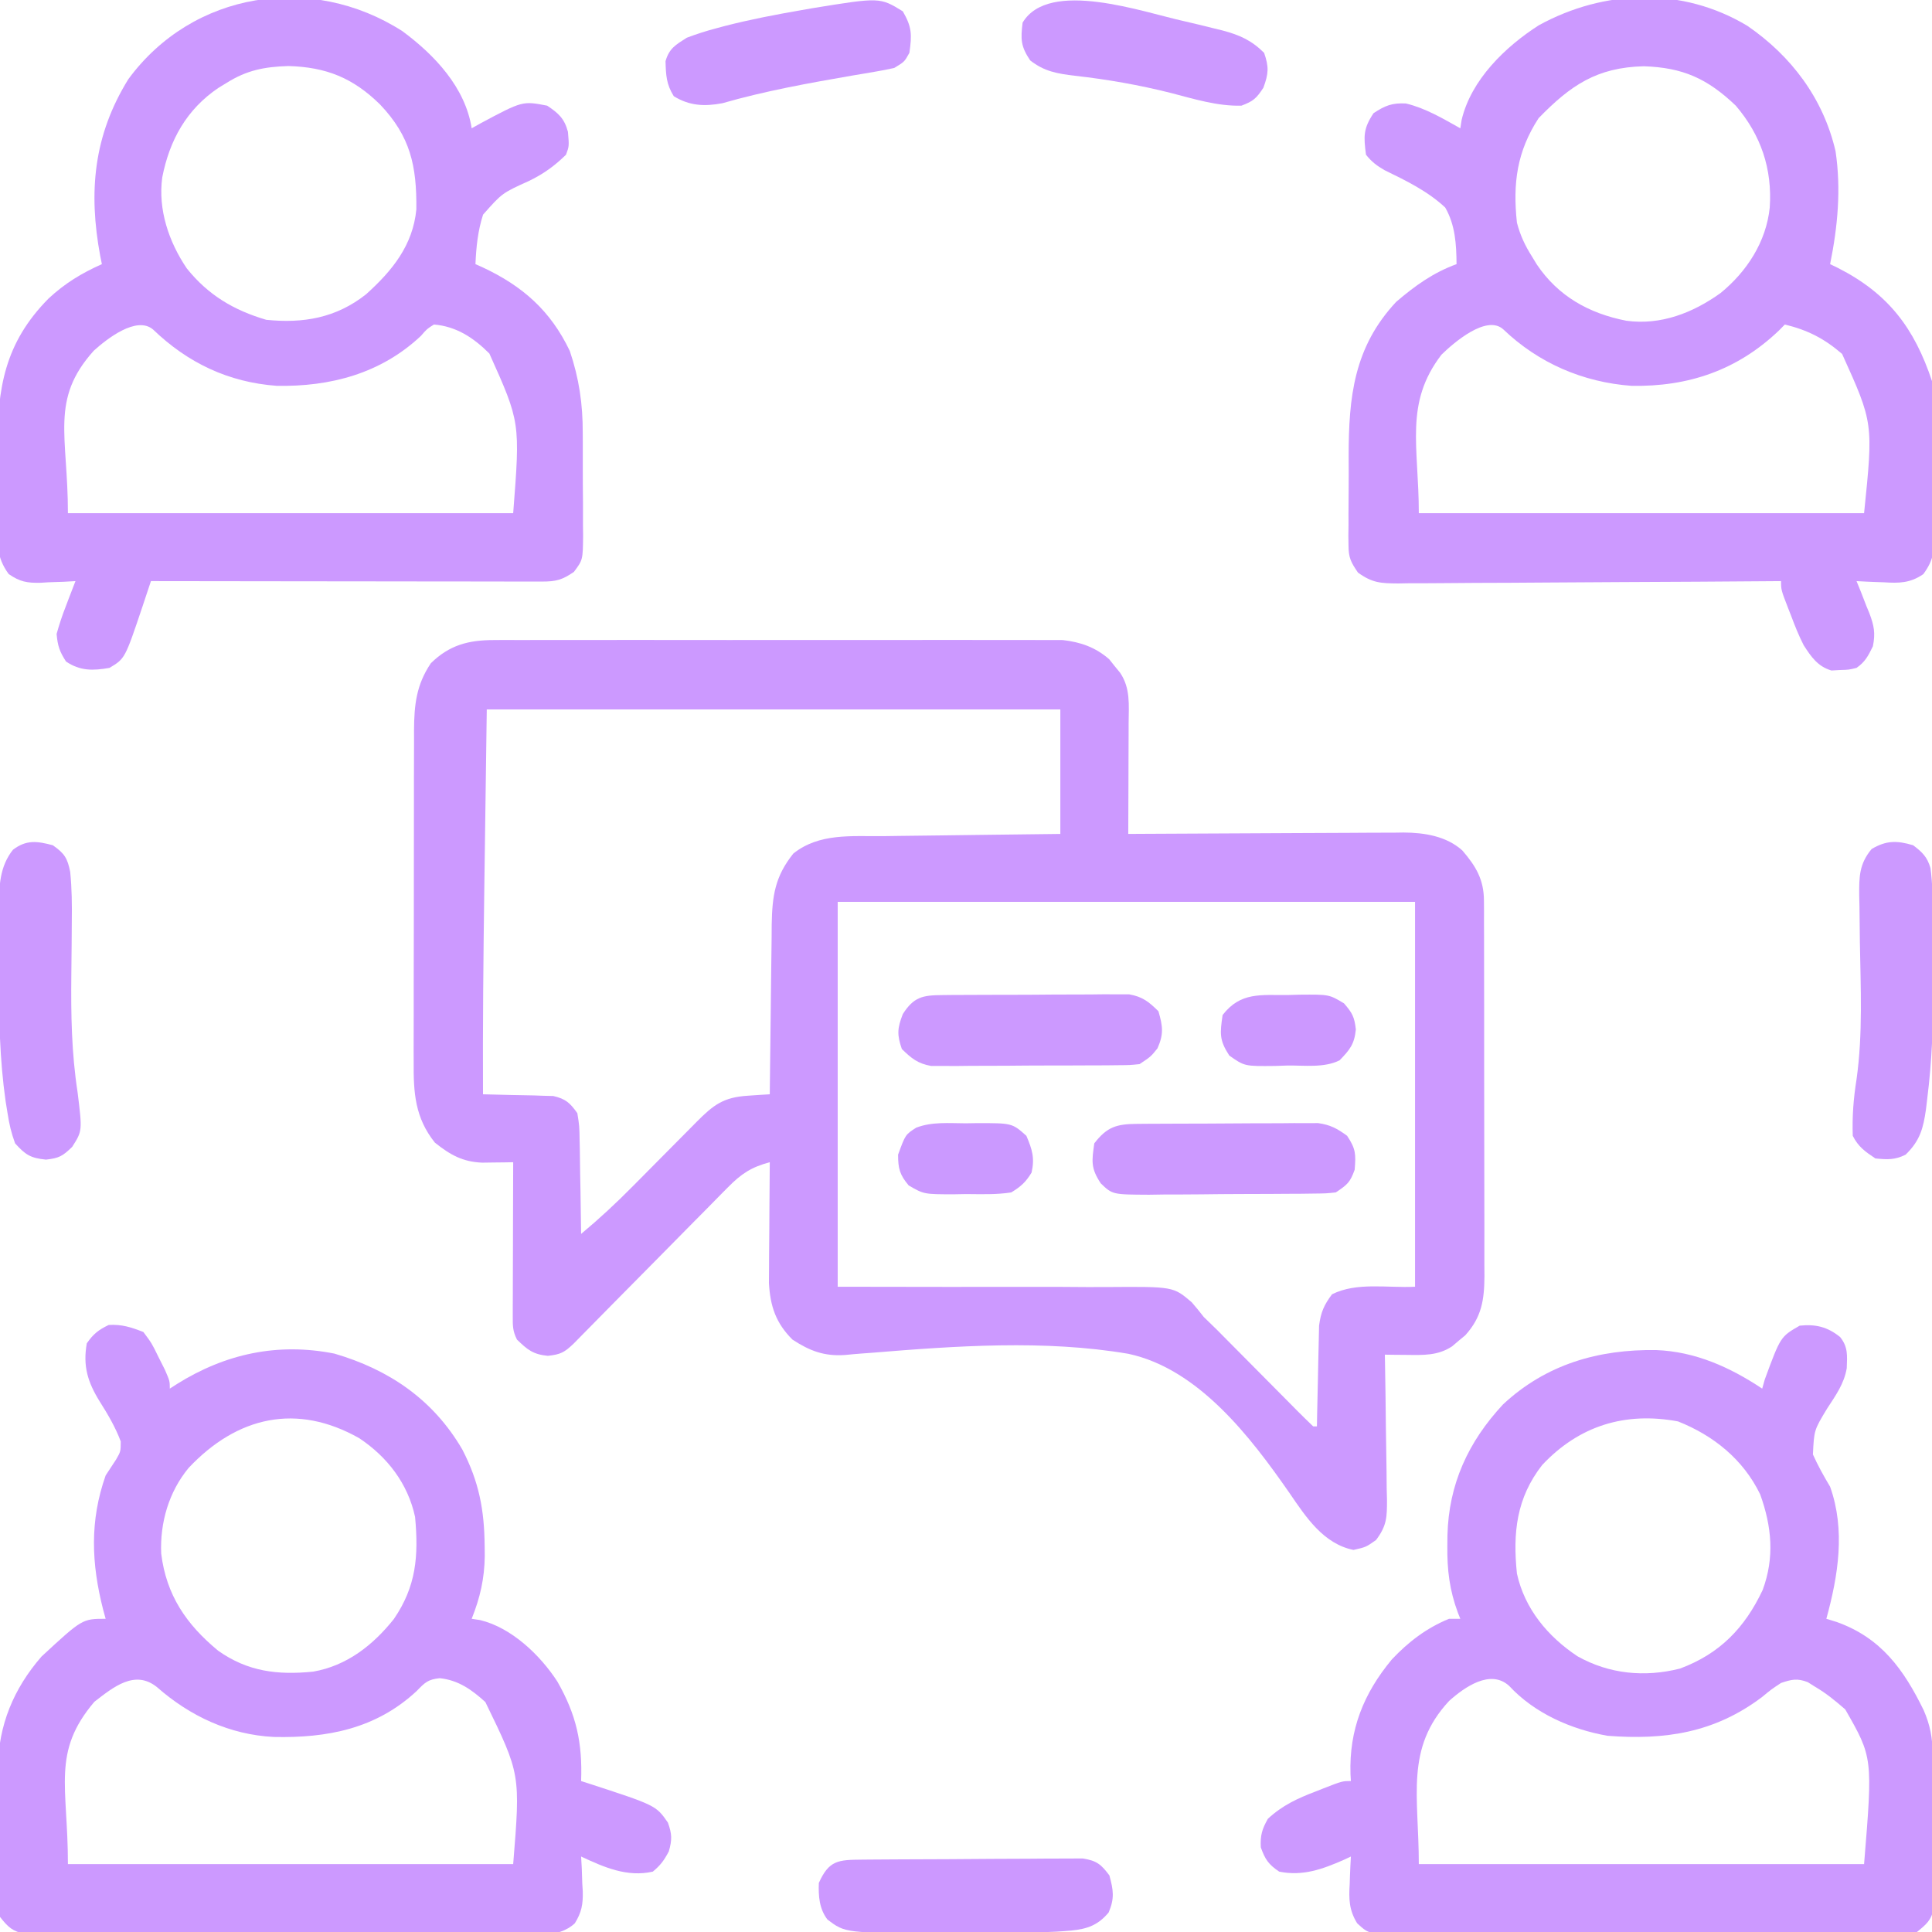 <?xml version="1.0" encoding="UTF-8"?>
<svg version="1.1" xmlns="http://www.w3.org/2000/svg" width="512" height="512">
<path d="M0 0 C0.658 -0.005 1.317 -0.009 1.995 -0.014 C4.183 -0.026 6.369 -0.017 8.556 -0.007 C10.132 -0.011 11.708 -0.017 13.284 -0.023 C17.55 -0.037 21.816 -0.032 26.083 -0.022 C30.555 -0.014 35.026 -0.021 39.498 -0.026 C47.007 -0.032 54.515 -0.024 62.023 -0.01 C70.696 0.006 79.368 0.001 88.04 -0.016 C95.495 -0.029 102.95 -0.031 110.405 -0.023 C114.853 -0.019 119.302 -0.018 123.75 -0.028 C127.933 -0.037 132.116 -0.031 136.299 -0.013 C137.831 -0.009 139.363 -0.01 140.895 -0.017 C142.993 -0.025 145.089 -0.015 147.186 0 C148.944 0.002 148.944 0.002 150.737 0.003 C155.447 0.533 159.428 1.921 163.054 5.1 C163.754 5.981 163.754 5.981 164.468 6.881 C165.191 7.763 165.191 7.763 165.929 8.662 C168.723 12.787 168.221 17.22 168.191 21.986 C168.189 23.245 168.189 23.245 168.187 24.529 C168.181 27.209 168.168 29.889 168.156 32.568 C168.151 34.386 168.146 36.203 168.142 38.02 C168.131 42.473 168.114 46.927 168.093 51.381 C169.065 51.374 170.037 51.368 171.038 51.361 C180.219 51.3 189.399 51.255 198.58 51.226 C203.299 51.21 208.018 51.189 212.737 51.155 C217.295 51.122 221.853 51.104 226.412 51.096 C228.147 51.091 229.882 51.08 231.617 51.064 C234.056 51.042 236.494 51.039 238.933 51.04 C239.643 51.03 240.353 51.019 241.084 51.008 C246.591 51.041 252.411 51.966 256.627 55.762 C260.259 59.977 262.34 63.512 262.354 69.074 C262.361 70.013 262.368 70.952 262.375 71.92 C262.373 72.943 262.37 73.967 262.368 75.021 C262.375 76.646 262.375 76.646 262.383 78.304 C262.397 81.89 262.396 85.475 262.394 89.061 C262.398 91.552 262.402 94.043 262.407 96.534 C262.414 101.757 262.414 106.981 262.409 112.205 C262.403 117.569 262.41 122.933 262.429 128.296 C262.452 134.772 262.46 141.247 262.456 147.723 C262.456 150.191 262.461 152.659 262.471 155.127 C262.484 158.579 262.477 162.03 262.465 165.482 C262.473 166.501 262.481 167.521 262.489 168.571 C262.442 174.849 261.783 179.404 257.41 184.244 C256.831 184.722 256.252 185.201 255.656 185.693 C255.079 186.185 254.503 186.676 253.91 187.182 C250.126 189.68 246.274 189.492 241.843 189.443 C240.765 189.434 239.688 189.425 238.578 189.416 C237.348 189.399 237.348 189.399 236.093 189.381 C236.104 189.946 236.115 190.511 236.127 191.094 C236.237 196.982 236.313 202.87 236.368 208.76 C236.393 210.957 236.427 213.154 236.47 215.35 C236.531 218.511 236.559 221.67 236.581 224.83 C236.607 225.811 236.633 226.791 236.66 227.801 C236.662 232.47 236.632 234.659 233.77 238.493 C231.093 240.381 231.093 240.381 227.781 241.131 C219.816 239.511 215.197 232.45 210.827 226.058 C200.573 211.297 186.737 193.149 168.14 189.157 C145.963 185.375 122.327 187.062 100.013 188.889 C99.201 188.949 98.389 189.008 97.552 189.07 C96.056 189.181 94.561 189.311 93.068 189.464 C87.515 189.863 83.646 188.365 79.093 185.381 C74.694 180.982 73.218 176.565 72.866 170.395 C72.866 168.903 72.877 167.412 72.898 165.92 C72.901 165.129 72.903 164.339 72.906 163.524 C72.918 161.018 72.943 158.512 72.968 156.006 C72.978 154.299 72.987 152.592 72.995 150.885 C73.017 146.717 73.052 142.549 73.093 138.381 C68.22 139.672 65.562 141.424 62.037 144.998 C61.572 145.465 61.106 145.932 60.626 146.413 C59.1 147.947 57.589 149.494 56.078 151.041 C55.016 152.113 53.953 153.184 52.889 154.254 C50.1 157.064 47.322 159.886 44.547 162.711 C40.094 167.239 35.623 171.748 31.154 176.259 C29.594 177.837 28.039 179.418 26.484 181.001 C25.533 181.965 24.582 182.929 23.631 183.893 C22.801 184.737 21.971 185.582 21.116 186.452 C18.659 188.795 17.662 189.318 14.281 189.693 C10.362 189.309 8.88 188.088 6.093 185.381 C4.917 183.029 4.972 181.644 4.98 179.023 C4.98 178.122 4.98 177.221 4.98 176.293 C4.985 175.319 4.99 174.345 4.995 173.342 C4.997 172.346 4.998 171.35 5 170.324 C5.005 167.134 5.018 163.945 5.031 160.756 C5.036 158.597 5.04 156.438 5.044 154.279 C5.055 148.98 5.072 143.68 5.093 138.381 C4.344 138.395 3.595 138.409 2.823 138.423 C1.837 138.433 0.851 138.444 -0.165 138.455 C-1.141 138.469 -2.117 138.483 -3.122 138.497 C-8.326 138.28 -11.57 136.445 -15.657 133.193 C-20.93 126.601 -21.344 119.966 -21.279 111.853 C-21.283 110.83 -21.286 109.806 -21.29 108.751 C-21.298 105.387 -21.285 102.023 -21.27 98.658 C-21.27 96.31 -21.27 93.962 -21.272 91.613 C-21.272 86.7 -21.261 81.787 -21.243 76.874 C-21.22 70.584 -21.22 64.294 -21.227 58.003 C-21.23 53.157 -21.223 48.311 -21.213 43.465 C-21.21 41.146 -21.208 38.826 -21.21 36.507 C-21.21 33.264 -21.198 30.022 -21.182 26.779 C-21.184 25.826 -21.186 24.872 -21.189 23.89 C-21.135 17.126 -20.588 11.878 -16.719 6.131 C-11.798 1.319 -6.763 0.007 0 0 Z M-1.907 18.381 C-2.072 30.385 -2.237 42.388 -2.407 54.756 C-2.459 58.487 -2.511 62.218 -2.565 66.062 C-2.812 84.17 -2.989 102.271 -2.907 120.381 C-2.234 120.397 -1.561 120.414 -0.867 120.431 C0.988 120.476 2.843 120.522 4.698 120.568 C6.65 120.615 8.602 120.65 10.555 120.679 C11.398 120.709 12.241 120.74 13.109 120.772 C13.968 120.793 14.826 120.813 15.711 120.835 C19.001 121.589 20.137 122.635 22.093 125.381 C22.639 128.773 22.639 128.773 22.703 132.772 C22.727 133.828 22.727 133.828 22.753 134.907 C22.801 137.148 22.822 139.389 22.843 141.631 C22.871 143.154 22.901 144.678 22.933 146.201 C23.007 149.928 23.056 153.654 23.093 157.381 C27.897 153.38 32.409 149.192 36.796 144.74 C37.401 144.132 38.005 143.524 38.628 142.897 C40.536 140.978 42.44 139.055 44.343 137.131 C46.866 134.581 49.393 132.035 51.921 129.49 C52.496 128.907 53.071 128.324 53.664 127.723 C58.212 123.147 60.816 121.173 67.281 120.756 C68.911 120.644 68.911 120.644 70.574 120.529 C71.405 120.48 72.236 120.431 73.093 120.381 C73.102 119.389 73.102 119.389 73.111 118.378 C73.175 111.483 73.259 104.589 73.356 97.694 C73.389 95.123 73.417 92.552 73.44 89.98 C73.473 86.279 73.526 82.578 73.581 78.877 C73.588 77.732 73.594 76.587 73.601 75.407 C73.741 67.774 74.467 62.663 79.343 56.568 C86.205 51.11 94.755 52.041 103.12 51.967 C104.478 51.948 105.836 51.929 107.193 51.908 C110.746 51.857 114.298 51.817 117.851 51.78 C121.485 51.74 125.118 51.689 128.751 51.639 C135.865 51.541 142.979 51.462 150.093 51.381 C150.093 40.491 150.093 29.601 150.093 18.381 C99.933 18.381 49.773 18.381 -1.907 18.381 Z M91.093 69.381 C91.093 103.041 91.093 136.701 91.093 171.381 C120.023 171.433 120.023 171.433 148.953 171.409 C154.566 171.44 154.566 171.44 157.199 171.464 C159.026 171.474 160.853 171.47 162.681 171.456 C180.043 171.333 180.043 171.333 184.916 175.498 C186.012 176.761 187.074 178.055 188.093 179.381 C189.264 180.547 190.449 181.7 191.648 182.838 C192.829 184.025 194.007 185.216 195.183 186.408 C196.128 187.359 196.128 187.359 197.092 188.329 C199.074 190.323 201.053 192.32 203.031 194.318 C205.662 196.976 208.296 199.631 210.933 202.283 C211.537 202.896 212.141 203.508 212.764 204.139 C214.188 205.572 215.638 206.979 217.093 208.381 C217.423 208.381 217.753 208.381 218.093 208.381 C218.108 207.498 218.122 206.616 218.137 205.706 C218.199 202.417 218.273 199.128 218.356 195.838 C218.389 194.417 218.417 192.997 218.44 191.576 C218.473 189.527 218.526 187.48 218.581 185.432 C218.608 184.201 218.634 182.97 218.661 181.702 C219.123 178.154 219.959 176.224 222.093 173.381 C228.679 170.088 236.739 171.749 244.093 171.381 C244.093 137.721 244.093 104.061 244.093 69.381 C193.603 69.381 143.113 69.381 91.093 69.381 Z " fill="#CC99FF" transform="translate(130.907,169.619)"/>
<path d="M0 0 C11.674 8.009 20.153 19.269 23.387 33.23 C24.895 43.354 23.962 53.193 21.949 63.168 C22.65 63.508 23.352 63.849 24.074 64.199 C37.367 70.99 44.25 80.069 48.949 94.168 C49.06 95.721 49.118 97.278 49.142 98.835 C49.158 99.78 49.174 100.725 49.191 101.698 C49.235 106.008 49.276 110.317 49.299 114.627 C49.316 116.901 49.343 119.174 49.381 121.448 C49.436 124.727 49.458 128.005 49.473 131.285 C49.495 132.3 49.518 133.315 49.541 134.36 C49.527 139.085 49.5 141.413 46.652 145.318 C43.132 147.728 40.241 147.736 36.137 147.48 C35.097 147.447 35.097 147.447 34.037 147.412 C32.34 147.354 30.644 147.264 28.949 147.168 C29.333 148.109 29.718 149.05 30.113 150.02 C30.601 151.277 31.088 152.535 31.574 153.793 C31.829 154.41 32.085 155.028 32.348 155.664 C33.595 158.956 33.99 160.966 33.285 164.441 C32.03 167.003 31.266 168.537 28.949 170.168 C26.863 170.672 26.863 170.672 24.574 170.73 C23.449 170.794 23.449 170.794 22.301 170.859 C18.669 169.792 16.921 167.231 14.949 164.168 C13.657 161.646 12.625 159.072 11.637 156.418 C11.373 155.746 11.109 155.075 10.838 154.383 C8.949 149.487 8.949 149.487 8.949 147.168 C8.392 147.173 7.835 147.177 7.261 147.182 C-6.302 147.292 -19.864 147.375 -33.427 147.427 C-39.986 147.453 -46.545 147.489 -53.104 147.545 C-59.432 147.599 -65.76 147.629 -72.089 147.642 C-74.504 147.652 -76.92 147.67 -79.336 147.697 C-82.717 147.733 -86.096 147.738 -89.477 147.736 C-90.979 147.763 -90.979 147.763 -92.511 147.79 C-97.121 147.756 -99.351 147.674 -103.172 144.913 C-105.066 142.146 -105.678 140.961 -105.682 137.676 C-105.694 136.817 -105.707 135.959 -105.72 135.074 C-105.707 134.156 -105.693 133.239 -105.68 132.293 C-105.682 131.332 -105.685 130.371 -105.687 129.381 C-105.686 127.347 -105.673 125.313 -105.648 123.279 C-105.614 120.206 -105.627 117.136 -105.646 114.062 C-105.636 98.363 -104.267 85.167 -93.051 73.168 C-88.105 68.929 -83.201 65.395 -77.051 63.168 C-77.094 57.887 -77.391 52.812 -80.051 48.168 C-84.668 43.845 -90.456 41.027 -96.105 38.28 C-98.18 37.094 -99.565 36.042 -101.051 34.168 C-101.681 29.284 -101.797 27.288 -99.051 23.168 C-96.032 21.156 -94.095 20.391 -90.453 20.594 C-85.281 21.83 -80.661 24.586 -76.051 27.168 C-75.937 26.441 -75.824 25.714 -75.707 24.965 C-73.212 14.333 -64.147 5.561 -55.238 -0.145 C-37.842 -9.665 -17.224 -10.343 0 0 Z M-55.301 24.48 C-61.04 33.295 -62.175 41.728 -61.051 52.168 C-60.176 55.538 -58.906 58.233 -57.051 61.168 C-56.627 61.864 -56.203 62.56 -55.766 63.277 C-50.082 71.7 -41.919 76.243 -32.051 78.168 C-22.935 79.413 -14.414 76.088 -7.086 70.828 C-0.137 65.159 5.016 57.262 5.949 48.168 C6.643 37.928 3.637 29.004 -3.051 21.168 C-10.577 13.99 -17.076 11.063 -27.426 10.73 C-39.896 11.028 -46.846 15.79 -55.301 24.48 Z M-81.051 87.168 C-90.935 100.073 -87.051 111.507 -87.051 129.168 C-48.111 129.168 -9.171 129.168 30.949 129.168 C33.401 105.251 33.401 105.251 25.125 86.961 C20.387 82.879 16.033 80.647 9.949 79.168 C9.45 79.676 8.951 80.184 8.438 80.707 C-2.586 91.275 -15.662 95.712 -30.723 95.414 C-43.555 94.465 -55.324 89.385 -64.625 80.488 C-69.072 76.371 -77.901 84.09 -81.051 87.168 Z " fill="#CC99FF" transform="translate(463.051,6.832)"/>
<path d="M0 0 C8.547 6.301 16.69 14.928 18.379 25.754 C19.152 25.321 19.926 24.888 20.723 24.441 C31.848 18.493 31.848 18.493 38.379 19.754 C41.369 21.747 42.957 23.156 43.891 26.691 C44.214 30.491 44.214 30.491 43.379 32.754 C40.33 35.738 37.441 37.822 33.617 39.684 C26.452 42.922 26.452 42.922 21.4 48.63 C20.008 52.924 19.575 57.248 19.379 61.754 C20.323 62.173 20.323 62.173 21.285 62.602 C31.85 67.55 39.284 74.074 44.379 84.754 C46.848 92.063 47.837 98.843 47.812 106.531 C47.818 107.505 47.823 108.479 47.828 109.482 C47.835 111.518 47.834 113.554 47.825 115.59 C47.816 118.708 47.845 121.825 47.877 124.943 C47.879 126.931 47.878 128.919 47.875 130.906 C47.886 131.835 47.897 132.765 47.909 133.722 C47.839 140.137 47.839 140.137 45.473 143.307 C42.399 145.431 40.731 145.878 37.038 145.874 C36.127 145.876 35.215 145.877 34.276 145.878 C33.274 145.875 32.271 145.871 31.238 145.867 C30.184 145.868 29.13 145.868 28.045 145.868 C24.549 145.867 21.054 145.859 17.559 145.852 C15.14 145.85 12.722 145.848 10.303 145.847 C3.928 145.843 -2.448 145.834 -8.823 145.823 C-15.325 145.812 -21.826 145.808 -28.328 145.803 C-41.092 145.792 -53.857 145.775 -66.621 145.754 C-66.826 146.37 -67.03 146.985 -67.241 147.62 C-67.645 148.833 -67.645 148.833 -68.057 150.071 C-68.323 150.872 -68.59 151.674 -68.865 152.499 C-73.496 166.301 -73.496 166.301 -77.621 168.754 C-81.994 169.514 -85.385 169.588 -89.121 167.066 C-90.846 164.407 -91.336 162.914 -91.621 159.754 C-90.906 157.206 -90.148 154.886 -89.184 152.441 C-88.941 151.796 -88.698 151.151 -88.447 150.486 C-87.85 148.905 -87.237 147.329 -86.621 145.754 C-88.158 145.841 -88.158 145.841 -89.727 145.93 C-91.087 145.977 -92.448 146.022 -93.809 146.066 C-94.819 146.129 -94.819 146.129 -95.85 146.193 C-99.414 146.28 -101.372 145.927 -104.315 143.884 C-107.63 139.384 -107.341 135.646 -107.285 130.188 C-107.29 129.158 -107.295 128.128 -107.3 127.067 C-107.303 124.887 -107.294 122.708 -107.273 120.528 C-107.246 117.227 -107.273 113.928 -107.305 110.627 C-107.331 94.609 -105.4 82.655 -93.742 70.852 C-89.382 66.816 -85.038 64.172 -79.621 61.754 C-79.765 61.038 -79.91 60.323 -80.059 59.586 C-83.217 42.631 -81.827 27.641 -72.621 12.754 C-55.524 -10.542 -24.079 -15.421 0 0 Z M-46.621 13.754 C-47.317 14.178 -48.013 14.602 -48.73 15.039 C-57.154 20.723 -61.696 28.886 -63.621 38.754 C-64.785 47.275 -61.882 55.845 -57.125 62.875 C-51.475 69.934 -44.663 73.985 -36.059 76.504 C-26.245 77.51 -17.536 76.012 -9.621 69.754 C-2.672 63.5 2.804 56.774 3.715 47.238 C3.835 35.704 2.142 27.893 -5.91 19.434 C-13.059 12.415 -20.137 9.536 -30.184 9.254 C-36.543 9.446 -41.245 10.357 -46.621 13.754 Z M-81.766 84.691 C-93.398 97.621 -88.621 107.142 -88.621 127.754 C-49.681 127.754 -10.741 127.754 29.379 127.754 C31.25 103.663 31.25 103.663 23.066 85.441 C18.932 81.307 14.364 78.25 8.379 77.754 C6.531 78.916 6.531 78.916 4.941 80.754 C-5.637 90.733 -19.088 94.284 -33.324 94 C-46.127 93.044 -56.844 87.929 -66.062 79.074 C-70.441 75.365 -78.327 81.585 -81.766 84.691 Z " fill="#CC99FF" transform="translate(106.621,8.246)"/>
<path d="M0 0 C2.151 2.665 1.873 4.944 1.763 8.262 C1.059 12.425 -1.189 15.503 -3.458 18.991 C-6.898 24.682 -6.898 24.682 -7.2 31.128 C-5.859 34.119 -4.322 36.865 -2.645 39.678 C1.448 51.15 -0.503 63.249 -3.645 74.678 C-2.299 75.09 -2.299 75.09 -0.927 75.51 C10.853 79.703 16.861 88.083 22.156 98.909 C23.869 102.865 24.481 106.171 24.532 110.475 C24.551 111.897 24.551 111.897 24.571 113.347 C24.578 114.364 24.585 115.381 24.593 116.428 C24.601 117.479 24.609 118.529 24.617 119.611 C24.631 121.83 24.642 124.049 24.65 126.268 C24.667 129.666 24.711 133.062 24.755 136.46 C24.765 138.616 24.774 140.772 24.781 142.928 C24.798 143.945 24.816 144.962 24.834 146.01 C24.829 147.431 24.829 147.431 24.825 148.882 C24.831 149.713 24.836 150.545 24.842 151.402 C24.163 154.574 22.862 155.655 20.355 157.678 C17.612 158.185 17.612 158.185 14.403 158.193 C13.184 158.206 11.966 158.219 10.711 158.232 C9.364 158.226 8.017 158.219 6.669 158.212 C5.248 158.219 3.827 158.228 2.406 158.238 C-1.451 158.261 -5.308 158.258 -9.166 158.249 C-12.387 158.244 -15.607 158.251 -18.828 158.258 C-26.426 158.275 -34.025 158.272 -41.623 158.255 C-49.461 158.238 -57.298 158.254 -65.136 158.286 C-71.867 158.313 -78.597 158.32 -85.328 158.312 C-89.347 158.307 -93.366 158.309 -97.385 158.329 C-101.165 158.348 -104.945 158.342 -108.725 158.317 C-110.111 158.312 -111.497 158.316 -112.884 158.328 C-124.664 158.427 -124.664 158.427 -127.978 155.375 C-130.162 151.843 -130.207 148.88 -129.958 144.866 C-129.935 144.173 -129.913 143.48 -129.889 142.766 C-129.831 141.069 -129.741 139.374 -129.645 137.678 C-130.571 138.112 -130.571 138.112 -131.516 138.553 C-137.208 141.048 -142.394 142.941 -148.645 141.678 C-151.5 139.752 -152.367 138.453 -153.52 135.241 C-153.675 132.069 -153.207 130.447 -151.645 127.678 C-147.771 124.092 -143.81 122.273 -138.958 120.428 C-137.944 120.026 -137.944 120.026 -136.909 119.616 C-131.942 117.678 -131.942 117.678 -129.645 117.678 C-129.68 117.073 -129.715 116.467 -129.751 115.843 C-130.131 104.086 -126.297 94.487 -118.794 85.448 C-114.405 80.789 -109.6 77.121 -103.645 74.678 C-102.655 74.678 -101.665 74.678 -100.645 74.678 C-100.962 73.883 -100.962 73.883 -101.286 73.072 C-103.508 67.065 -104.157 61.746 -104.083 55.366 C-104.074 54.443 -104.066 53.52 -104.058 52.57 C-103.723 39.023 -98.576 27.807 -89.333 17.866 C-77.902 7.2 -63.97 3.223 -48.723 3.464 C-38.404 3.848 -29.15 8.009 -20.645 13.678 C-20.305 12.472 -20.305 12.472 -19.958 11.241 C-15.782 -0.094 -15.782 -0.094 -10.708 -3.009 C-6.461 -3.442 -3.36 -2.699 0 0 Z M-78.958 33.928 C-85.757 42.641 -86.767 51.856 -85.645 62.678 C-83.609 72.018 -77.459 79.386 -69.583 84.616 C-61.168 89.327 -51.799 90.23 -42.454 87.874 C-31.93 83.976 -25.254 77.098 -20.52 67.038 C-17.326 58.426 -18.11 50.207 -21.188 41.678 C-25.68 32.43 -33.554 26.092 -42.958 22.366 C-56.927 19.762 -69.144 23.473 -78.958 33.928 Z M-103.614 96.444 C-115.326 109.05 -111.645 121.662 -111.645 139.678 C-72.705 139.678 -33.765 139.678 6.355 139.678 C8.665 111.436 8.665 111.436 1.355 98.678 C-1.392 96.312 -3.602 94.469 -6.645 92.678 C-7.283 92.276 -7.921 91.874 -8.579 91.46 C-11.39 90.397 -12.806 90.728 -15.645 91.678 C-18.188 93.349 -18.188 93.349 -20.708 95.428 C-33.233 104.869 -46.357 106.864 -61.645 105.678 C-71.277 103.983 -80.962 99.726 -87.704 92.46 C-92.638 87.933 -99.506 92.76 -103.614 96.444 Z " fill="#CC99FF" transform="translate(487.645,354.322)"/>
<path d="M0 0 C2.215 2.969 2.215 2.969 3.938 6.5 C4.817 8.248 4.817 8.248 5.715 10.031 C7 13 7 13 7 15 C7.617 14.602 8.235 14.203 8.871 13.793 C21.708 5.762 35.594 2.736 50.621 5.719 C65.117 9.953 76.824 17.912 84.527 31.152 C88.942 39.689 90.352 47.138 90.438 56.688 C90.448 57.566 90.458 58.445 90.469 59.351 C90.388 65.379 89.231 70.407 87 76 C87.735 76.111 88.47 76.222 89.227 76.336 C97.54 78.326 105.14 85.598 109.695 92.609 C114.753 101.455 116.375 108.834 116 119 C116.534 119.17 117.067 119.34 117.617 119.516 C135.819 125.436 135.819 125.436 139 130 C140.084 133.02 140.133 134.533 139.25 137.625 C138.008 139.985 137.045 141.317 135 143 C128.2 144.544 122.067 141.837 116 139 C116.087 140.537 116.087 140.537 116.176 142.105 C116.223 143.466 116.268 144.827 116.312 146.188 C116.354 146.861 116.396 147.535 116.439 148.229 C116.523 151.658 116.141 153.771 114.333 156.696 C109.81 160.863 102.935 159.684 97.185 159.631 C95.762 159.636 94.34 159.644 92.917 159.653 C89.059 159.671 85.203 159.658 81.345 159.639 C77.307 159.622 73.269 159.631 69.231 159.636 C62.451 159.641 55.672 159.625 48.892 159.597 C41.053 159.565 33.215 159.565 25.377 159.582 C17.835 159.598 10.293 159.591 2.751 159.574 C-0.458 159.567 -3.667 159.568 -6.876 159.576 C-10.655 159.583 -14.433 159.571 -18.211 159.544 C-19.598 159.537 -20.984 159.537 -22.371 159.544 C-24.263 159.553 -26.156 159.534 -28.048 159.515 C-29.107 159.512 -30.166 159.509 -31.257 159.506 C-34.685 158.874 -35.87 157.704 -38 155 C-38.508 152.771 -38.508 152.771 -38.518 150.314 C-38.536 148.926 -38.536 148.926 -38.556 147.511 C-38.548 146.516 -38.54 145.521 -38.531 144.496 C-38.535 143.462 -38.539 142.429 -38.543 141.364 C-38.546 139.174 -38.538 136.984 -38.521 134.795 C-38.5 131.474 -38.521 128.155 -38.547 124.834 C-38.544 122.701 -38.539 120.567 -38.531 118.434 C-38.539 117.453 -38.547 116.472 -38.556 115.462 C-38.406 104.173 -34.39 94.506 -27 86 C-16.19 76 -16.19 76 -10 76 C-10.217 75.212 -10.433 74.425 -10.656 73.613 C-13.792 61.348 -14.258 50.071 -10 38 C-9.087 36.602 -8.17 35.206 -7.25 33.812 C-6.016 31.672 -6.016 31.672 -6 29 C-7.408 25.221 -9.441 21.777 -11.595 18.378 C-14.753 13.268 -16.065 9.036 -15 3 C-13.23 0.471 -11.928 -0.552 -9.188 -1.875 C-5.711 -2.074 -3.237 -1.268 0 0 Z M12 36 C6.746 42.332 4.372 50.515 4.719 58.715 C6.075 69.732 11.362 77.473 19.816 84.457 C27.659 89.999 35.57 90.949 45 90 C53.892 88.451 60.83 83.017 66.375 76.062 C72.288 67.423 72.962 59.44 72 49 C70.092 40.17 64.676 33.117 57.211 28.141 C40.636 18.758 24.85 22.358 12 36 Z M-13 98 C-24.335 111.356 -20 120.334 -20 141 C18.94 141 57.88 141 98 141 C99.929 117.186 99.929 117.186 90.625 98.062 C87.013 94.79 83.505 92.267 78.543 91.738 C75.399 92.062 74.607 92.883 72.438 95.125 C61.661 105.168 48.717 107.628 34.551 107.312 C22.872 106.728 12.343 101.799 3.625 94.125 C-2.235 89.382 -7.932 94.073 -13 98 Z " fill="#CC99FF" transform="translate(38,353)"/>
<path d="M0 0 C2.432 1.841 3.732 3.083 4.593 6.03 C5.176 10.281 5.183 14.49 5.203 18.777 C5.209 19.739 5.215 20.701 5.22 21.692 C5.23 23.735 5.236 25.779 5.24 27.822 C5.25 30.868 5.281 33.913 5.312 36.959 C5.369 47.117 5.01 57.106 3.734 67.191 C3.626 68.106 3.518 69.02 3.406 69.962 C2.684 75.034 1.822 78.306 -2 82 C-4.853 83.427 -6.835 83.31 -10 83 C-12.7 81.2 -14.542 79.916 -16 77 C-16.175 71.841 -15.806 67.12 -14.996 62.012 C-13.299 49.943 -13.914 37.732 -14.116 25.579 C-14.165 22.455 -14.195 19.331 -14.223 16.207 C-14.244 15.255 -14.266 14.303 -14.289 13.322 C-14.326 8.405 -14.303 4.946 -11 1 C-7.123 -1.305 -4.285 -1.276 0 0 Z " fill="#CC99FF" transform="translate(507,224)"/>
<path d="M0 0 C3.061 2.151 3.878 3.379 4.604 7.067 C5.052 11.513 5.089 15.845 5.027 20.309 C5.015 22.127 5.002 23.945 4.99 25.764 C4.966 28.587 4.938 31.41 4.904 34.233 C4.786 44.798 4.949 55.022 6.565 65.477 C7.828 75.703 7.828 75.703 5.125 79.938 C2.608 82.38 1.667 82.926 -1.812 83.312 C-5.889 82.913 -7.265 82.039 -10 79 C-11.024 76.198 -11.554 73.921 -12 71 C-12.168 69.966 -12.335 68.932 -12.508 67.867 C-14.101 56.722 -14.307 45.716 -14.261 34.469 C-14.25 31.345 -14.261 28.222 -14.273 25.098 C-14.272 23.094 -14.27 21.09 -14.266 19.086 C-14.27 18.161 -14.274 17.236 -14.278 16.283 C-14.238 10.796 -14.122 5.675 -10.562 1.188 C-7.003 -1.518 -4.116 -1.092 0 0 Z " fill="#CC99FF" transform="translate(14,224)"/>
<path d="M0 0 C0.657 -0.007 1.314 -0.013 1.991 -0.02 C4.169 -0.04 6.346 -0.051 8.524 -0.061 C9.639 -0.067 9.639 -0.067 10.777 -0.074 C14.71 -0.094 18.644 -0.109 22.578 -0.118 C26.643 -0.129 30.707 -0.164 34.771 -0.203 C37.895 -0.229 41.02 -0.238 44.144 -0.241 C45.643 -0.246 47.141 -0.258 48.639 -0.276 C50.736 -0.301 52.832 -0.3 54.93 -0.293 C56.719 -0.302 56.719 -0.302 58.545 -0.311 C62.23 0.279 63.377 1.226 65.594 4.177 C66.659 8.08 66.992 10.236 65.407 13.99 C62.629 17.342 59.767 18.373 55.502 18.792 C50.36 19.269 45.235 19.339 40.075 19.345 C39.095 19.348 38.115 19.352 37.106 19.355 C35.044 19.36 32.983 19.362 30.921 19.362 C27.801 19.364 24.681 19.383 21.561 19.402 C-4.395 19.479 -4.395 19.479 -9.147 15.846 C-11.305 12.984 -11.535 9.656 -11.406 6.177 C-8.717 0.159 -6.259 0.052 0 0 Z " fill="#CC98FF" transform="translate(228.406,492.823)"/>
<path d="M0 0 C1.145 -0.013 2.29 -0.026 3.469 -0.039 C5.325 -0.042 5.325 -0.042 7.219 -0.045 C9.126 -0.055 9.126 -0.055 11.072 -0.066 C13.763 -0.076 16.455 -0.081 19.146 -0.08 C22.589 -0.08 26.03 -0.107 29.473 -0.142 C32.763 -0.169 36.054 -0.168 39.344 -0.17 C41.194 -0.192 41.194 -0.192 43.082 -0.214 C44.233 -0.208 45.384 -0.202 46.57 -0.195 C47.581 -0.198 48.591 -0.201 49.632 -0.204 C53.199 0.43 54.865 1.756 57.415 4.291 C58.563 8.24 58.846 10.32 57.165 14.103 C55.415 16.291 55.415 16.291 52.415 18.291 C49.886 18.558 49.886 18.558 46.829 18.581 C45.684 18.594 44.539 18.607 43.36 18.62 C42.122 18.622 40.885 18.624 39.61 18.626 C37.703 18.636 37.703 18.636 35.758 18.647 C33.066 18.657 30.374 18.662 27.683 18.661 C24.24 18.661 20.799 18.688 17.357 18.723 C14.066 18.75 10.775 18.749 7.485 18.751 C5.635 18.773 5.635 18.773 3.747 18.795 C2.596 18.789 1.445 18.783 0.259 18.776 C-1.257 18.781 -1.257 18.781 -2.802 18.785 C-6.355 18.154 -8.028 16.792 -10.585 14.291 C-11.908 10.489 -11.786 8.811 -10.335 5.041 C-7.456 0.515 -5.088 0.038 0 0 Z " fill="#CC99FF" transform="translate(249.585,263.709)"/>
<path d="M0 0 C1.105 -0.01 2.21 -0.019 3.348 -0.029 C5.146 -0.035 5.146 -0.035 6.981 -0.042 C8.209 -0.048 9.438 -0.053 10.703 -0.059 C13.307 -0.069 15.91 -0.075 18.514 -0.079 C22.497 -0.086 26.48 -0.12 30.464 -0.151 C32.99 -0.158 35.517 -0.163 38.044 -0.167 C39.237 -0.179 40.429 -0.192 41.658 -0.204 C42.773 -0.201 43.887 -0.198 45.035 -0.195 C46.013 -0.199 46.991 -0.203 47.998 -0.206 C51.24 0.233 53.085 1.234 55.712 3.161 C58.037 6.649 58.046 8.063 57.712 12.161 C56.505 15.504 55.791 16.108 52.712 18.161 C50.145 18.435 50.145 18.435 47.034 18.468 C45.87 18.484 44.705 18.5 43.505 18.516 C42.245 18.521 40.986 18.527 39.688 18.532 C38.395 18.541 37.101 18.55 35.769 18.56 C33.03 18.576 30.291 18.584 27.552 18.587 C24.049 18.592 20.548 18.63 17.045 18.675 C13.697 18.712 10.349 18.714 7.001 18.72 C5.118 18.749 5.118 18.749 3.197 18.779 C-6.486 18.729 -6.486 18.729 -9.58 15.757 C-12.239 11.717 -11.969 9.927 -11.288 5.161 C-7.918 0.779 -5.349 0.037 0 0 Z " fill="#CC99FF" transform="translate(301.288,297.839)"/>
<path d="M0 0 C2.61 0.599 5.208 1.23 7.804 1.884 C8.579 2.073 9.354 2.262 10.152 2.457 C14.636 3.651 17.803 5.034 21.179 8.384 C22.491 12.155 22.366 13.874 20.992 17.634 C19.088 20.523 18.314 21.195 15.179 22.384 C8.859 22.573 2.496 20.579 -3.571 19.009 C-11.99 16.895 -20.353 15.429 -28.98 14.461 C-33.584 13.902 -37.069 13.343 -40.821 10.384 C-43.321 6.634 -43.357 4.826 -42.821 0.384 C-35.855 -11.308 -10.829 -2.364 0 0 Z " fill="#CC99FF" transform="translate(313.821,5.616)"/>
<path d="M0 0 C2.433 4.171 2.434 6.21 1.75 11 C0.438 13.375 0.438 13.375 -2.25 15 C-3.905 15.383 -5.575 15.703 -7.25 15.984 C-8.233 16.153 -9.217 16.322 -10.23 16.496 C-11.725 16.745 -11.725 16.745 -13.25 17 C-24.921 19.027 -36.446 21.085 -47.84 24.363 C-52.578 25.248 -56.538 25.054 -60.688 22.5 C-62.683 19.307 -62.771 16.92 -62.879 13.219 C-61.919 9.832 -60.189 8.866 -57.25 7 C-54.616 6.012 -52.143 5.207 -49.438 4.5 C-48.668 4.294 -47.898 4.087 -47.105 3.874 C-40.421 2.158 -33.673 0.861 -26.875 -0.312 C-25.415 -0.57 -25.415 -0.57 -23.927 -0.832 C-6.064 -3.732 -6.064 -3.732 0 0 Z " fill="#CC99FF" transform="translate(239.25,3)"/>
<path d="M0 0 C1.569 -0.044 1.569 -0.044 3.17 -0.088 C10.911 -0.152 10.911 -0.152 14.855 2.207 C17.049 4.728 17.63 5.793 18 9.125 C17.616 13.043 16.395 14.525 13.688 17.312 C9.589 19.362 4.379 18.63 -0.125 18.688 C-1.219 18.725 -2.313 18.762 -3.439 18.801 C-11.493 18.889 -11.493 18.889 -15.539 16.043 C-18.227 11.904 -18.007 10.175 -17.312 5.312 C-12.573 -0.849 -7.2 0.066 0 0 Z " fill="#CC98FF" transform="translate(341.312,263.688)"/>
<path d="M0 0 C0.989 -0.016 1.979 -0.032 2.998 -0.049 C12.283 -0.055 12.283 -0.055 16.062 3.312 C17.603 6.929 18.315 9.201 17.438 13.062 C15.87 15.627 14.619 16.741 12.062 18.312 C8.106 18.933 4.125 18.776 0.125 18.75 C-1.502 18.78 -1.502 18.78 -3.162 18.811 C-11.086 18.806 -11.086 18.806 -15.129 16.465 C-17.496 13.648 -17.938 11.989 -17.938 8.312 C-15.992 2.988 -15.992 2.988 -13.138 1.159 C-8.933 -0.459 -4.451 -0.014 0 0 Z " fill="#CB99FF" transform="translate(255.938,297.688)"/>
</svg>
